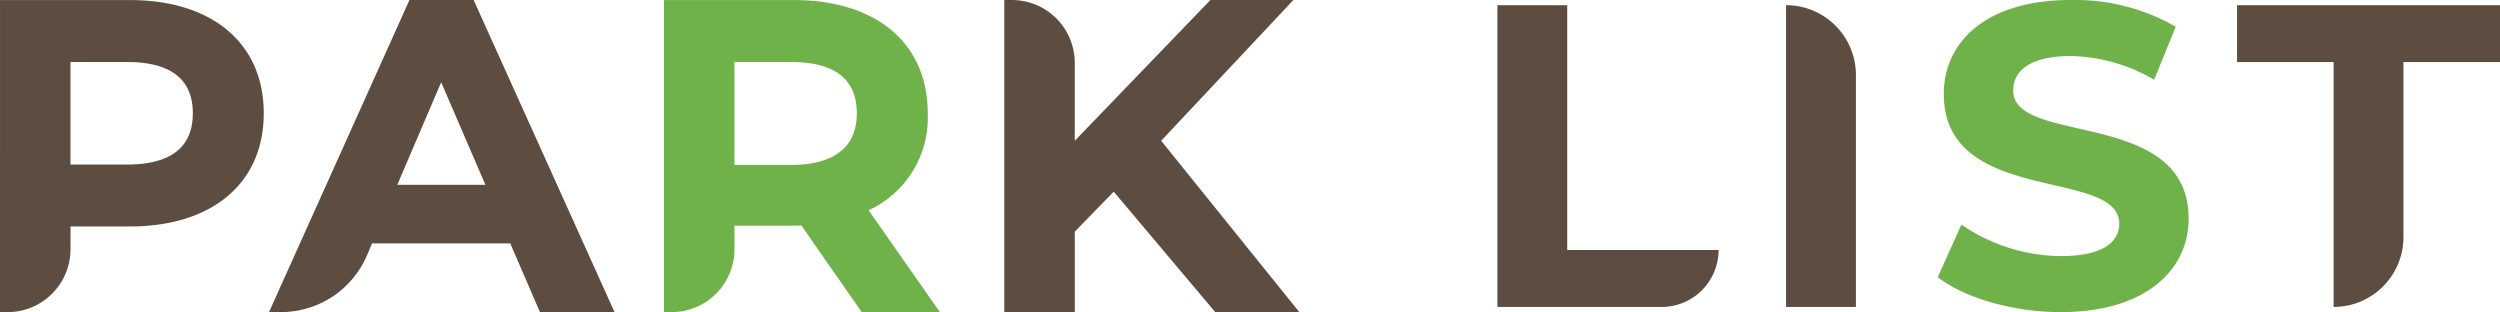 <svg xmlns="http://www.w3.org/2000/svg" width="282.823" height="35.311" viewBox="0 0 282.823 35.311"><g transform="translate(-133 -3507.955)"><g transform="translate(-533.074 1406.066)"><path d="M161.739,218.745h-14.68V254.05h.869a7.115,7.115,0,0,0,7.107-7.107v-2.582h6.7c9.353,0,15.161-4.908,15.161-12.808s-5.808-12.808-15.161-12.808m7.138,12.808c0,3.846-2.5,5.8-7.427,5.8h-6.416V225.757h6.416c4.927,0,7.427,1.951,7.427,5.8" transform="translate(519.016 1883.149)" fill="#5d4c40"/><path d="M170.655,218.744,154.767,254.05h1.346a10.575,10.575,0,0,0,9.744-6.44l.565-1.33h15.635l3.36,7.77h8.437l-15.939-35.306Zm8.591,20.906h-9.97l4.967-11.6Z" transform="translate(541.741 1883.145)" fill="#5d4c40"/><path d="M195.924,231.553c0-7.9-5.808-12.808-15.161-12.808h-14.68V254.05h.869a7.115,7.115,0,0,0,7.107-7.107v-2.677h6.7c.288,0,.58,0,.869-.012l6.831,9.8h8.84l-8.066-11.525a11.515,11.515,0,0,0,6.688-10.972m-8.023,0c0,4.829-4.039,5.843-7.427,5.843h-6.416V225.757h6.416c4.928,0,7.427,1.951,7.427,5.8" transform="translate(575.107 1883.149)" fill="#70b24a"/><path d="M208.546,218.744h-9.385l-15.351,15.927v-8.824a7.111,7.111,0,0,0-7.1-7.1h-.873V254.05h7.976v-9.1l4.406-4.525L199.7,254.05h9.512l-15.627-19.382Z" transform="translate(603.85 1883.145)" fill="#5d4c40"/></g><g transform="translate(112 3507.955)"><path d="M72.735.224h7.9v27.7h17.12a6.438,6.438,0,0,1-6.44,6.44H72.735Z" transform="translate(117.665 0.362)" fill="#5d4c40"/><path d="M85.21.224h0a7.9,7.9,0,0,1,7.9,7.9v26.24h-7.9Z" transform="translate(137.847 0.362)" fill="#5d4c40"/><path d="M91.765,31.36l2.683-5.95a20.084,20.084,0,0,0,11.267,3.56c4.681,0,6.584-1.56,6.584-3.657,0-6.39-19.85-2-19.85-14.68C92.448,4.83,97.131,0,106.835,0a22.914,22.914,0,0,1,11.853,3.023l-2.44,6a19.291,19.291,0,0,0-9.463-2.683c-4.681,0-6.484,1.756-6.484,3.9,0,6.29,19.848,1.95,19.848,14.484,0,5.707-4.73,10.583-14.484,10.583-5.413,0-10.877-1.61-13.9-3.95" transform="translate(148.451)" fill="#70b24a"/><path d="M115.624,6.661H104.7V.224h29.748V6.661H123.524v19.8a7.9,7.9,0,0,1-7.9,7.9Z" transform="translate(169.376 0.362)" fill="#5d4c40"/></g></g></svg>